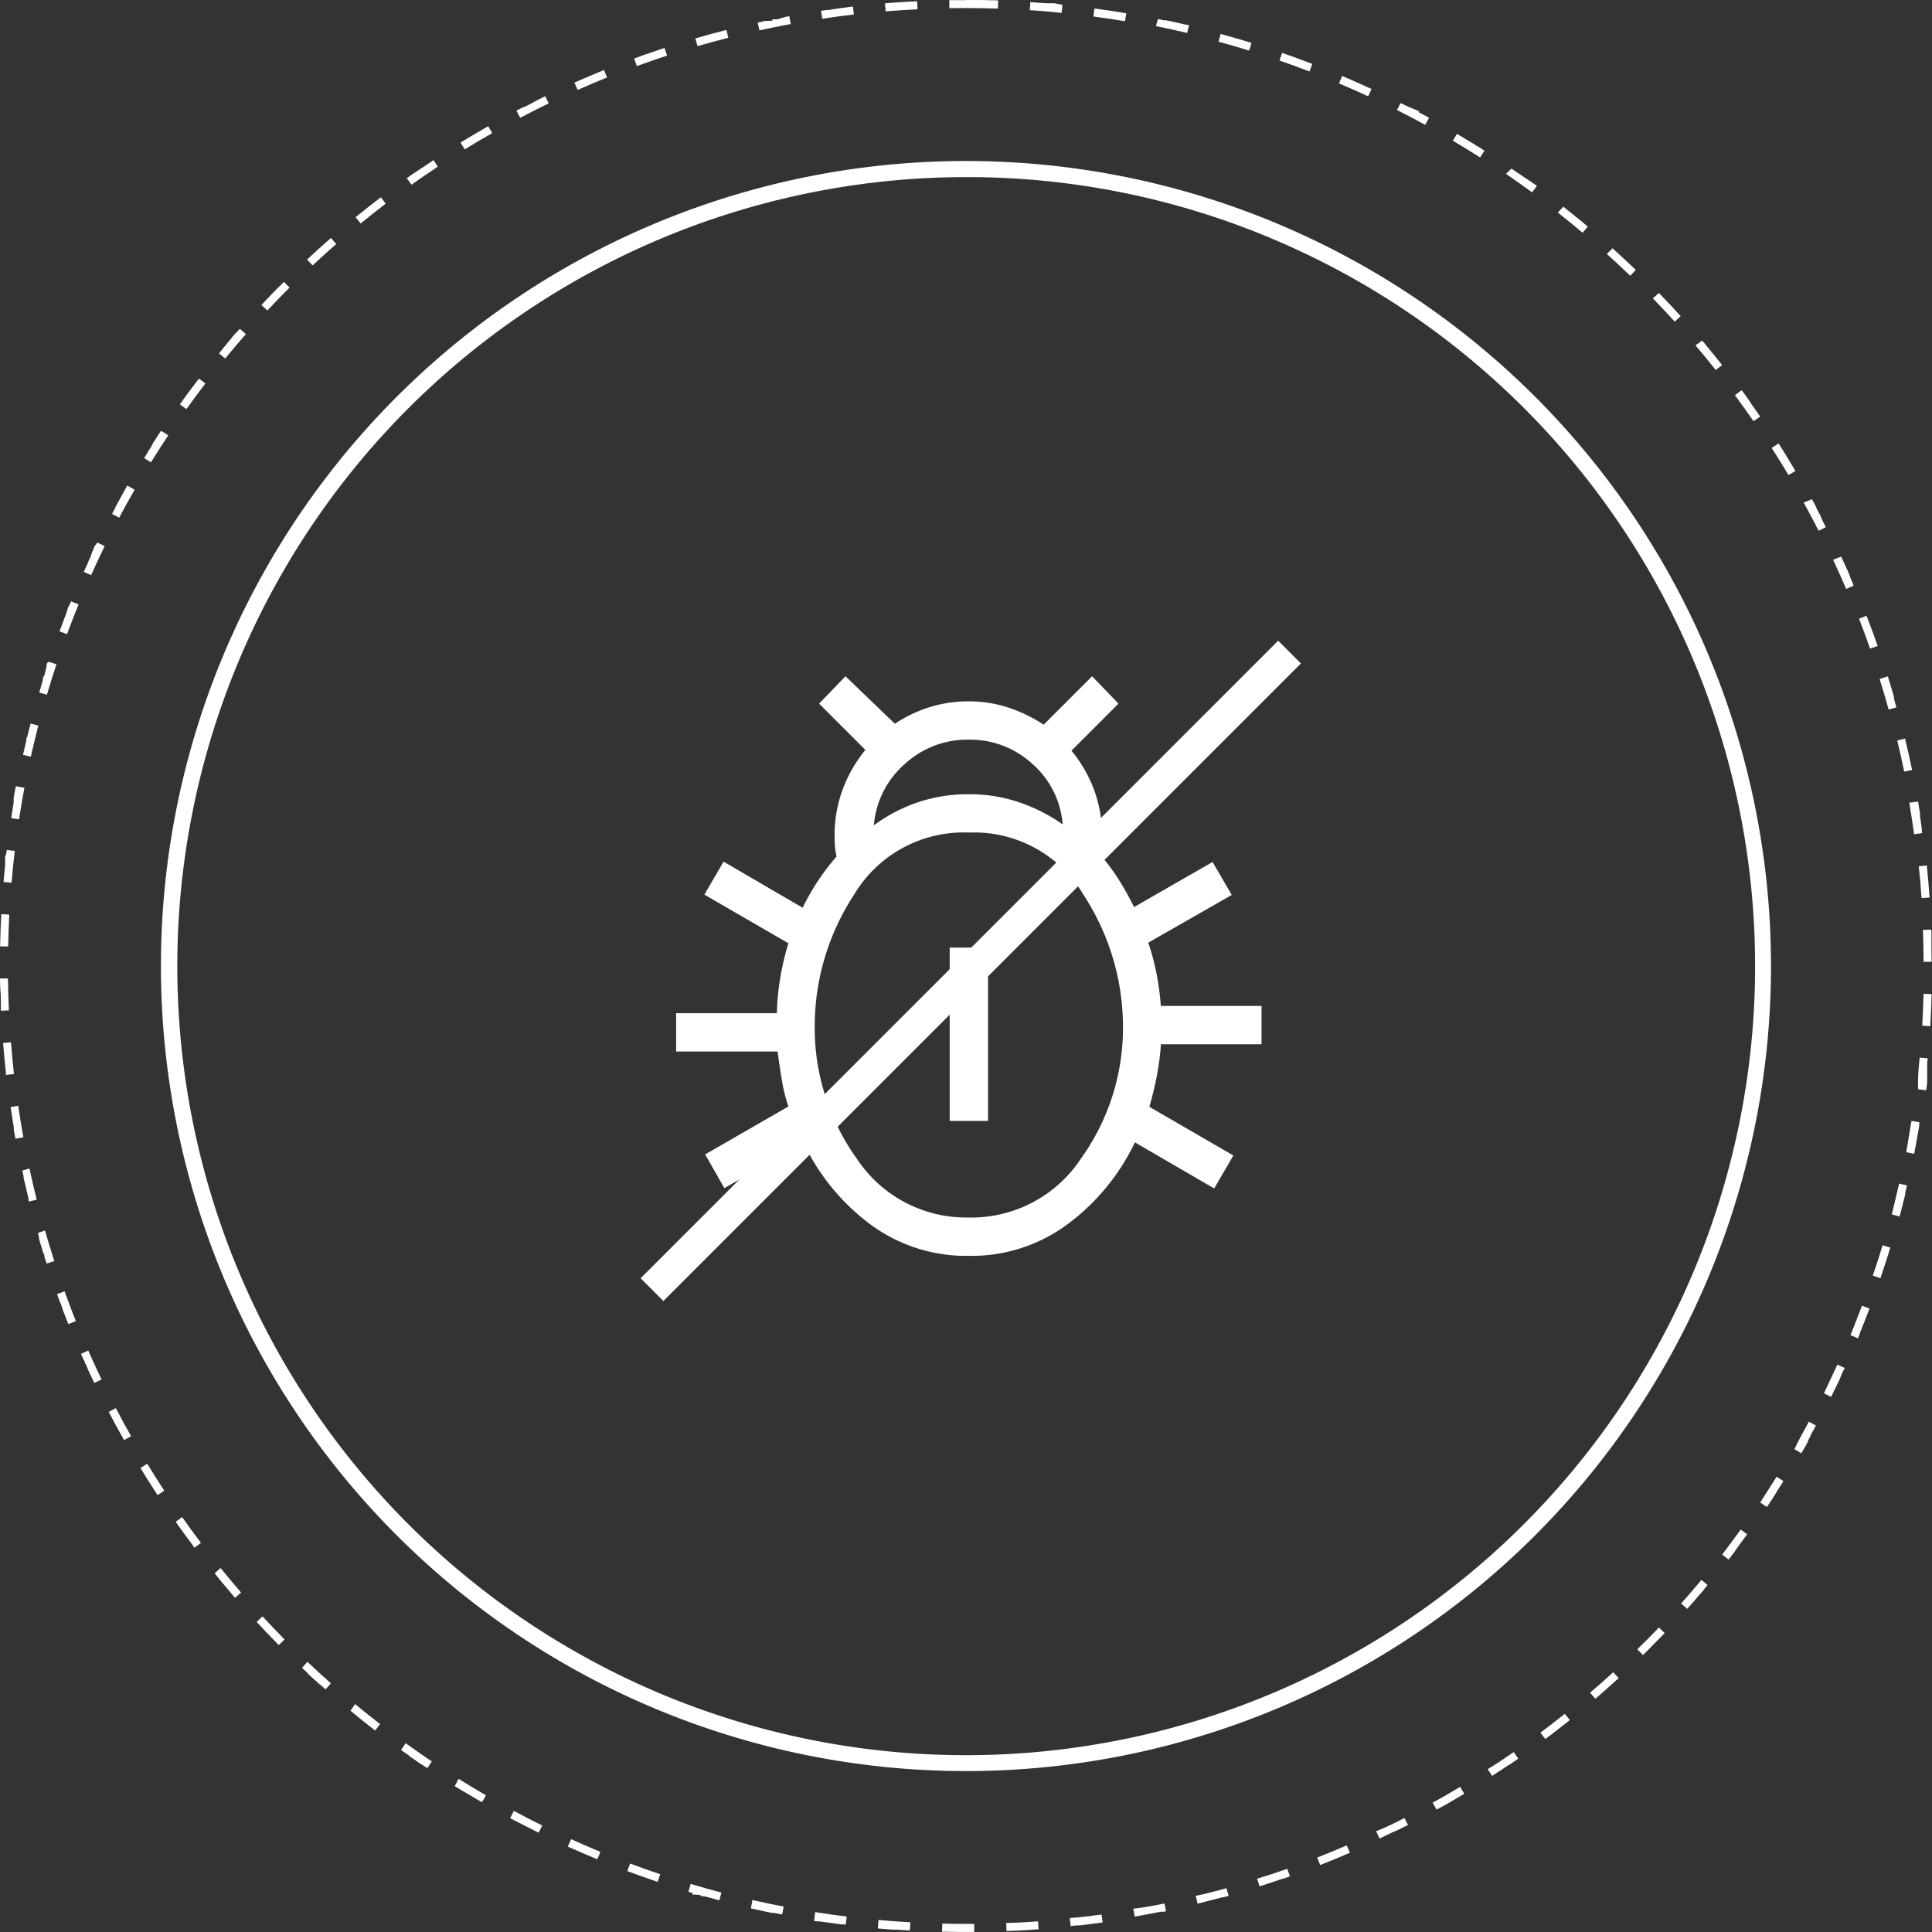 <svg xmlns="http://www.w3.org/2000/svg" width="119.995" height="120" viewBox="0 0 119.995 120">
  <rect x="0" y="0" width="119.995" height="120" fill="#333333" stroke="none"/>
  <g id="グループ_717" data-name="グループ 717" transform="translate(-816.005 -2095)">
    <path id="楕円形_2" data-name="楕円形 2" d="M60,0h.737q.4,0,.8.015h.306L62,.033l-.016.5C61.327.511,60.659.5,60,.5V0Zm4,.131q.469.031.936.069h0l.028,0h.02l.03,0,.018,0,.029,0h.017l.029,0h.021l.027,0h.027l.021,0h.009l.026,0,.021,0,.026,0,.021,0,.026,0,.021,0,.026,0,.044,0h0l.046,0h0L65.991.3l-.049.5C65.287.728,64.622.673,63.965.63Zm3.98.395q.994.132,1.978.3l-.082.493c-.649-.108-1.309-.207-1.961-.294Zm3.944.659.366.075.017,0h0l.021,0,.018,0,.023,0,.021,0,.019,0h0l.021,0h0l.042.009h0c.358.076.713.154,1.068.236h0l.044.01h0l.042.01h0l.04.009.007,0,.016,0,.022.005.021,0,.013,0,.022.005.007,0,.022.005h0l.014,0h0l.044.01-.115.487c-.64-.152-1.292-.294-1.938-.425Zm3.892.921q.967.264,1.921.558l-.148.478c-.629-.194-1.27-.381-1.9-.554Zm3.821,1.181q.591.2,1.177.421h0q.351.13.7.264l-.179.467c-.614-.236-1.241-.465-1.863-.68Zm3.733,1.434.445.191,0,0,.018.008.005,0,.03.013.009,0,.014.006.013.006.012.005.022.01.008,0,.02.009.008,0L84,4.991l0,0,.054.024,0,0q.572.251,1.137.513l-.21.454c-.6-.277-1.207-.547-1.813-.8l.195-.46ZM87,6.4l.155.079h0l.02.01h0l.057.029.007,0,.015.008.008,0,.025.013.011.006.012.006.013.007.012.006.022.011.01.005.014.007.011.005.016.008.011.005.02.01.01.005.016.008.009,0,.024.012,0,0,.02.01.008,0,.019.01.006,0,.025.013.006,0,.019.01.007,0,.024.013h0l.025.013.007,0,.019.01.007,0,.025.013,0,0,.022.011.007,0,.02.01.006,0,.025.013.006,0,.02.01.007,0,.022.011,0,0,.024.013.008,0,.017.009.008,0,.023.012.007,0,.018.009.009,0,.016.008.009,0,.023.012.01.005.014.008.011.006.014.008.017.009.013.007.013.007.012.006.013.007L88.151,7l.023.012.009,0,.014.008.009,0,.05.027.007,0,.016.008.005,0,.036.019h0l.019.01,0,0,.057.031h0l.367.2-.24.439c-.577-.316-1.168-.627-1.755-.923L87,6.4Zm3.508,1.92q.3.18.606.364h0l.076.046h0l.075.046,0,0,.055.033h0l.018.011h0l.054.033,0,0,.017.01h0l.035.021,0,0,.016.01.006,0,.049.031.008,0,.014.009.008,0,.024.015.01.006.013.008L91.619,9l.012.007.02.013.01.006.013.008.011.007.016.01.007,0,.023.014.007,0,.018.011.006,0,.024.015h0l.023.015,0,0,.024.015h0l.369.234-.269.422c-.555-.354-1.124-.7-1.69-1.038l.255-.43Zm3.372,2.15h0l.05.034,0,0,.05.034h0l.024.017h0l.05.035h0l.025.017h0l.05.035h0l.049.034,0,0,.022.015h0l.025.017h0l.022.016,0,0,.022.015h0l.024.016,0,0,.019.013.006,0,.023.016h0l.021.015.007.005.018.012.005,0,.022.016.006,0,.016.012.008.006.017.012.011.007.017.012.01.007.013.009.01.007.02.014.01.007.012.009.011.008.011.008.018.013.012.008.013.009.01.007.013.009.008.006.024.017.008.006.013.009.009.006.045.032.007,0,.015.01.005,0,.029.02,0,0,.015.011.006,0,.048.035,0,0,.016.011,0,0,.034.024h0l.016.011.005,0,.048.035.005,0,.015.011.006,0,.047.034.007.005.013.01.008.006.022.016.01.007.012.008.011.008.011.008.02.014.009.006.014.01.009.006.018.013,0,0,.022.016.006,0,.019.014,0,0,.049.035h0l.125.092-.3.4c-.53-.39-1.074-.776-1.617-1.148ZM97.1,12.841l0,0,.019.015.006,0,.019.015,0,0,.021.017.008.006.015.012.008.006.02.016.007.006.014.011.009.007.013.01.011.009.016.013L97.3,13l.011.009.01.008.013.01.017.013.01.008.012.009.009.007.026.021,0,0,.013.01.008.007.013.01.008.006.023.018.007.006.013.011.008.006.013.01,0,0,.028.022.008.007.012.01.008.007.02.016.01.008.011.009.01.008.011.009.012.009.018.014.01.008.012.009.01.008.012.01.017.013.01.008.011.009.01.008.012.01.015.013.012.01.009.008.013.011.008.007.02.016.008.006.014.011.008.007.018.014,0,0,.02.016.007.006.016.013.005,0,.022.018,0,0,.019.015,0,0,.045.037,0,0,.021.017,0,0,.047.038h0q.265.218.527.44l-.322.382c-.5-.424-1.021-.846-1.537-1.253Zm3.058,2.578.033.03,0,0,.014.013,0,0,.03.027,0,0,.015.014,0,0,.046.042,0,0,.065.059h0q.624.568,1.231,1.152h0l.012.012-.347.36c-.474-.457-.962-.912-1.451-1.352Zm2.88,2.775q.441.454.873.917h0l.044.047,0,0,.013.014,0,.005.023.025,0,0,.01.011.009.01.009.01.014.016.006.006.016.017.006.006.015.017,0,0,.02.022h0l.02.022h0l.274.3-.37.336c-.443-.487-.9-.973-1.358-1.445Zm2.69,2.959.108.127,0,0,.038.045.006.007.01.012.008.01.014.016.01.012.008.009.011.013.006.007.017.02,0,.006.014.017,0,.006.037.044,0,0,.017.021,0,0,.039.047h0q.26.311.515.626l0,0,.037.046,0,0,.015.019,0,0,.017.021,0,.006.013.016.007.008.011.014.009.011.013.016.009.011.007.009.011.013,0,0,.026.032h0l.2.252-.391.311c-.409-.515-.833-1.031-1.26-1.532Zm2.488,3.131c.121.163.239.324.359.489h0l.037.051,0,.006.011.015,0,.006.018.025.006.008.009.013.008.011.008.011.014.02.007.009.01.014.007.009.012.016,0,.006.016.022,0,.007.012.017,0,.006.016.023,0,0,.015.021,0,.006.015.021v0l.017.024,0,0,.016.022,0,0,.035.049v0l.053.075h0l.09.127h0l.053.076h0l.035.05h0l.053.075h0l.035.05v0l.016.023v0l.034.049,0,0,.016.023h0l.017.024,0,0,.014.02,0,0,.033.047,0,.006.012.018,0,0-.411.284c-.374-.541-.763-1.084-1.155-1.612l.4-.3Zm2.275,3.289q.223.347.442.7l0,0,.033.053,0,0,.01.016,0,.006.019.031,0,0,.008.014.006.009.008.013.008.013.01.017.009.014.007.011.009.014.005.009.014.022,0,.007.011.017,0,.007.013.022v0l.015.025,0,0,.013.021,0,0,.031.05,0,0,.048.078h0q.155.253.307.508l-.429.256c-.337-.565-.689-1.132-1.045-1.685l.42-.271Zm2.051,3.433.172.313,0,0,.03.056,0,0,.009.017,0,.006.029.053,0,.006.009.016,0,.006.017.032,0,0,.008.016,0,.008.008.015,0,.007.014.027,0,.009.008.014.005.009.016.029,0,0,.008.014.005.01.007.014.006.012.011.02.007.013.007.013.006.011.007.013.01.018.007.014.007.012.007.012.007.013.006.011.011.021.006.011.007.013.006.011.008.016.008.015.009.016.006.011.008.014.005.01.012.022,0,.008.009.017.005.01.009.017,0,.007.012.023,0,.009.009.016,0,.009.012.024,0,0,.011.022,0,.008.01.019,0,.007.013.024,0,.005.01.02,0,.008.011.021,0,0,.013.025,0,.006.011.021,0,0,.027.052,0,0,.013.025h0l.028.054h0l.143.278-.445.227c-.3-.586-.612-1.175-.931-1.751Zm1.817,3.563q.218.466.429.936v0l.025.055v0l.011.024,0,0,.024.053,0,.006.009.021,0,.006.011.025,0,.007.008.019,0,.009.008.018,0,.008.011.024,0,.009.007.016,0,.011.007.016.006.015.007.017.005.012.006.013.005.012.007.015.008.019.006.013.005.012.006.014.005.012.01.022.005.012.005.012.006.013.006.013.008.018.007.016.006.013.005.012.005.013.006.014.009.02.006.013.005.012.006.013.005.012.01.023,0,.011.006.014.005.012.007.015,0,.009.01.023,0,.011.007.015,0,.01.009.021,0,0-.46.2c-.259-.6-.532-1.214-.811-1.809Zm1.575,3.676q.362.93.694,1.876l-.472.166c-.218-.621-.45-1.247-.688-1.86Zm1.325,3.773q.18.575.349,1.154v0l.006.02V43.2l.017.058,0,.008,0,.017,0,.009.006.022,0,.016,0,.014,0,.014,0,.012.005.018,0,.008.007.026,0,.009.006.02,0,.008.016.056v0l.008.028h0q.056.2.11.392l-.482.134c-.176-.634-.365-1.274-.562-1.9l.477-.15Zm1.068,3.854c.156.646.3,1.3.437,1.952l-.49.1c-.133-.645-.279-1.3-.433-1.935l.486-.117Zm.807,3.917c.04.233.078.466.116.7v0l.007.044v0l0,.022v0l0,.018v.006l0,.019v.006l0,.013v.009l0,.014,0,.013v.009l0,.012v.006l0,.022v.005l.007.043v0q.054.346.1.694v0l0,.022v.008l0,.011,0,.011v.008l0,.019v.006l0,.017v0l0,.021v0l.025.178-.5.068c-.09-.652-.191-1.311-.3-1.959Zm.544,3.962q.1.992.173,1.993l-.5.035c-.046-.657-.1-1.322-.171-1.976l.5-.051Zm.28,3.989q0,.108.008.216V58.8q.009.468.011.938l-.5,0c0-.659-.017-1.326-.041-1.984Zm-.483,3.987.5.014c0,.145-.009.287-.014.432v.115h0v.017q-.025.672-.065,1.339v0l0,.026v.066l-.5-.031C119.427,63.053,119.457,62.386,119.475,61.727Zm-.244,3.959.5.047c-.01.1-.019.2-.03.305v0l0,.022v0l0,.019v0l0,.021v0l0,.018v.006l0,.02v.005l0,.017v.005l0,.02v.006l0,.016v.005l0,.02v.005l0,.017v0l0,.02V66.3l0,.015v.006l0,.019v.007l0,.017v0l0,.019V66.4l0,.016v0l0,.019v.006l0,.018v0l0,.018v.006l0,.019v0l0,.018v.006l0,.02v0l0,.019v0l0,.021v0l0,.02v0l0,.022v0l0,.02v0l0,.021v0l0,.019v0l0,.022v0l0,.02v0l0,.021v0l0,.019v0l0,.021v0l0,.018v0l0,.02v.006l0,.017v0l0,.02v.005l0,.019v0l0,.021v0l0,.018v0l0,.02v.006l0,.017v0l0,.019v.008l0,.016V67.1l0,.017v.008l0,.013,0,.013v.032l0,.017v.028l0,.024v0q-.028.232-.058.463l-.5-.064C119.1,67,119.17,66.342,119.232,65.686Zm-.505,3.934.494.08-.012.075v0l0,.014V69.8l0,.019,0,.011,0,.009,0,.018v.007l0,.014v.007l0,.02v0l0,.019v0l-.008.045h0q-.142.851-.309,1.695l-.491-.1C118.5,70.926,118.621,70.27,118.726,69.62Zm-.767,3.891.487.113c-.035.149-.07.3-.105.446v0l0,.018v0l0,.019v.006l0,.014,0,.008,0,.016,0,.011,0,.006-.01.042h0q-.164.676-.344,1.346l-.483-.129C117.649,74.8,117.811,74.152,117.959,73.511Zm-1.026,3.83.478.146q-.292.959-.614,1.9l-.473-.161C116.537,78.606,116.742,77.971,116.933,77.341Zm-1.281,3.753.468.177c-.179.473-.363.94-.554,1.408h0l-.025.06,0,0-.007.018,0,.006-.013.031,0,.008-.006.014,0,.012-.005.012-.008.02,0,.009-.009.021,0,.008-.009.022,0,0-.083.2-.461-.193C115.172,82.33,115.419,81.71,115.653,81.094Zm-1.53,3.659.455.208q-.1.212-.2.424l0,0-.012.027h0l-.012.026,0,.007-.009.018,0,.008-.011.024,0,.008-.008.016-.005.012-.006.013-.006.012-.01.021-.007.014,0,.01-.007.015,0,.007-.017.035h0l-.008.017,0,.006-.038.079h0c-.16.336-.321.667-.487,1l-.447-.223C113.561,85.953,113.849,85.351,114.123,84.753ZM112.351,88.3l.44.238q-.126.233-.255.465v0l-.014.026h0l-.015.027v0l-.013.023,0,.005-.028.05,0,.007-.01.019,0,.007-.013.024,0,.007-.01.017,0,.009-.009.017,0,.008-.012.022-.006.011-.007.012-.007.012-.007.013-.011.02-.006.011-.008.014-.006.01-.008.013,0,.009-.015.026,0,.008-.008.015,0,.008-.016.029,0,.006-.008.015,0,.008-.008.015,0,.008-.015.026,0,.008-.008.015,0,.009-.008.014,0,0-.017.03-.005.009-.008.013-.007.012-.009.017-.009.016-.006.01-.008.014-.006.01-.013.022,0,.005-.011.019,0,.008-.012.02,0,0-.015.025v0l-.014.024v0q-.117.2-.235.4l-.431-.253C111.71,89.461,112.038,88.88,112.351,88.3Zm-2,3.422.423.267q-.125.2-.251.393l0,0-.013.02,0,0-.015.023,0,.007-.01.016-.006.009-.012.018-.006.009-.011.017-.007.011-.008.012-.007.011-.013.02-.008.012-.006.01-.009.013-.005.008-.017.026,0,.007-.009.014,0,.007-.01.015,0,0-.02.031,0,.005-.01.016,0,0-.033.051,0,0-.011.017h0l-.024.037h0l-.011.017,0,0-.034.051,0,0-.011.016,0,0-.033.05,0,.005-.01.016,0,0-.021.032,0,0-.01.015,0,.007-.031.047-.005.008-.009.014-.006.009-.015.022-.007.01-.008.012-.007.01-.008.012-.013.02-.007.01-.008.013-.007.01-.009.014-.006.009-.014.021-.006.008-.01.015-.006.008-.015.022,0,0-.014.021,0,.006-.014.02,0,0-.016.024,0,0-.015.022,0,0-.034.05h0l-.087.129-.414-.281C109.63,92.838,110,92.28,110.347,91.724ZM108.119,95l.4.294q-.248.341-.5.678h0L108,96h0l-.036.048,0,0-.035.046,0,.005-.014.019,0,0-.017.023,0,0-.015.02,0,.006-.014.019,0,0-.017.022,0,.005-.013.017-.005.007-.016.021,0,0-.015.019-.006.008-.013.016,0,.005-.017.022,0,.006-.013.017,0,.006-.016.02v0l-.017.022,0,.005-.015.019,0,0-.036.046,0,0-.037.048h0l-.268.346-.394-.308C107.329,96.069,107.731,95.537,108.119,95Zm-2.441,3.126.384.321-.108.128,0,0-.041.049,0,0-.014.016h0l-.027.033,0,0-.012.015,0,.005-.038.045,0,.006-.012.014,0,.005-.022.026,0,0-.011.013-.006.007-.011.013,0,0-.022.026-.007.008-.01.012-.007.009-.016.019-.009.01-.01.011-.008.009-.009.011-.01.012-.013.016L105.6,99l-.008.01-.009.011-.008.01-.016.018-.008.009-.011.012-.008.009-.013.015-.008.009-.013.016-.007.008-.012.014-.006.007-.017.02-.005.006-.013.015-.006.007-.014.017,0,0-.018.02-.005.006-.015.017,0,0-.019.022,0,0-.016.019,0,.006-.017.02h0l-.019.022,0,0-.016.018,0,0-.038.043,0,0-.017.02,0,0-.02.022v0l-.018.02,0,0-.039.044,0,0-.019.021h0l-.02.023h0l-.019.022,0,0-.04.046h0l-.02.022h0l-.041.046h0l-.207.233-.373-.333C104.819,99.141,105.256,98.636,105.678,98.131Zm-2.643,2.957.362.345q-.194.2-.39.4h0l-.022.022h0l-.043.044,0,0-.043.044h0l-.02.02,0,0-.041.042,0,0-.019.02h0l-.021.021,0,0-.018.019,0,0-.041.041,0,0-.018.018,0,0-.041.042,0,0-.041.042,0,0-.018.018,0,0-.041.042,0,0-.019.019,0,0-.02.021,0,0-.017.017,0,0-.04.04,0,0-.017.017,0,0-.02.02-.005.005-.014.014-.007.007-.015.015-.009.009-.015.015-.008.008-.011.011-.009.009-.015.015-.012.012-.008.008-.012.012-.006.006-.042.042,0,0-.21.207-.35-.357C102.112,102.039,102.581,101.564,103.035,101.088Zm-2.833,2.776.338.369-.012.011,0,0-.012.011-.01.009-.009.008-.019.018-.005,0-.017.015,0,0-.045.041h0q-.357.326-.72.645l0,0-.021.019h0l-.022.019,0,0-.016.014-.006.006-.02.018,0,0-.016.014-.008.007-.014.012-.008.007-.018.016-.01.009-.01.009-.011.01-.009.008-.021.018-.007.006-.013.011-.006.005-.045.039,0,0-.015.013,0,0-.048.042,0,0-.048.042,0,0-.016.014h0l-.049.043,0,0-.067.057,0,0-.048.041,0,0-.015.013,0,0-.015.013-.326-.38C99.218,104.752,99.717,104.309,100.2,103.864Zm-3.01,2.582.313.39-.219.175,0,0-.02.016,0,0-.022.018,0,0-.018.014-.008.006-.016.012-.006.005-.02.016-.01.008-.012.009-.01.008-.012.009-.019.015-.009.007-.013.01-.008.007-.03.023h0l-.013.01-.007.005-.014.011,0,0-.03.024,0,0-.015.012,0,0-.049.038,0,0-.016.013h0l-.051.04,0,0-.052.04h0l-.017.013,0,0-.05.039,0,0-.017.013h0l-.034.026,0,0-.015.012,0,0-.046.036-.007.005-.014.011-.007.005-.025.019-.007.005-.013.01-.009.007-.011.009-.017.013-.011.009-.012.01-.01.008-.013.01-.01.008-.019.015-.008.006-.014.011-.008.006-.021.016,0,0-.019.014-.007.005-.018.014,0,0-.023.017,0,0-.021.016,0,0-.323.244-.3-.4C96.151,107.267,96.678,106.858,97.192,106.446Zm-3.175,2.377.286.41-.334.231h0l-.025.017h0l-.049.034,0,0-.023.016h0l-.025.017,0,0-.021.014,0,0-.024.016h0l-.023.015-.006,0-.018.012-.006,0-.023.015-.006,0-.017.012-.008.005-.019.013,0,0-.022.015-.008.005-.016.011-.008.005-.022.015-.007,0-.016.011-.008.006-.016.011-.008.005-.021.014-.009.006-.013.009-.01.007-.015.01-.014.009-.014.009-.011.007-.013.009-.01.007-.02.013-.011.008-.012.008-.011.008-.012.008-.018.012-.012.008-.012.008-.01.006-.013.009-.009.006-.022.015-.009.006-.014.009-.008.006-.03.02,0,0-.015.01-.007,0-.015.01-.005,0-.03.02,0,0-.016.011,0,0-.052.034,0,0-.074.049h0l-.3.2-.272-.419C92.924,109.573,93.477,109.2,94.017,108.823Zm-3.326,2.161.258.428q-.634.383-1.279.75l0,0-.052.03-.007,0-.015.008-.009.005-.013.008-.021.012-.01.006-.015.008-.01.005-.019.011,0,0-.024.014-.006,0-.02.011-.005,0-.052.029h0l-.163.091-.244-.437C89.55,111.659,90.127,111.324,90.691,110.984Zm-3.462,1.934.229.444-.026.013-.006,0-.019.01-.008,0-.023.012-.008,0-.017.008-.012.006-.013.007-.012.006-.017.009-.019.01-.009,0-.015.008-.006,0-.054.028,0,0-.078.04h0l-.06.03h0l-.08.04h0l-.08.04h0l-.057.029,0,0-.018.009h0l-.055.028-.007,0-.016.008-.006,0-.029.014-.009,0-.014.007-.011.006-.013.006-.021.01-.012.006-.013.006-.012.006-.015.007-.012.006-.02.01-.009,0-.017.008-.008,0-.025.012h0l-.023.012-.007,0-.022.011h0l-.027.013h0l-.025.012,0,0q-.336.165-.674.325h0l-.028.013-.214-.452C86.046,113.516,86.644,113.22,87.229,112.918Zm-3.584,1.7.2.459q-.916.4-1.848.765l-.183-.465C82.425,115.134,83.041,114.878,83.645,114.617Zm-3.69,1.454.168.471-.4.14-.006,0-.017.006-.009,0-.023.008-.015.005-.013,0-.015.005-.01,0-.023.008h0l-.027.009,0,0-.024.008h0l-.058.02h0q-.62.213-1.247.412l-.152-.476C78.7,116.5,79.336,116.292,79.955,116.071Zm-3.778,1.2.136.481-.309.086h0l-.021.006h0l-.016,0-.007,0-.015,0-.012,0-.009,0-.011,0h0l-.025.007h0q-.745.2-1.5.389l-.119-.486C74.9,117.623,75.544,117.453,76.177,117.275Zm-3.851.947.1.489-.167.035h0l-.014,0h0l-.023,0-.018,0-.024,0-.02,0-.019,0h0l-.018,0h0l-.021,0h0l-.022,0h0q-.8.163-1.6.3l-.087-.492C71.027,118.484,71.682,118.357,72.326,118.222Zm-3.906.687.07.5q-.709.1-1.424.184h0l-.043,0H67l-.017,0-.023,0-.026,0-.025,0-.024,0h0l-.383.043-.054-.5C67.107,119.084,67.769,119,68.42,118.909Zm-3.944.425.037.5c-.474.035-.946.065-1.424.089H63l-.043,0h0l-.437.02-.021-.5C63.155,119.421,63.821,119.383,64.477,119.334Zm-5.947.148c.487.012.982.018,1.47.018l.514,0,0,.5-.39,0h-.5q-.486,0-.971-.014h-.139Zm-3.961-.227c.655.059,1.32.108,1.978.146l-.029.5-.052,0-.029,0h-.024l-.026,0-.049,0h0c-.223-.013-.444-.028-.667-.044h0l-.045,0-.024,0-.022,0-.023,0-.024,0-.022,0-.024,0H55.47l-.027,0h0q-.459-.035-.916-.076Zm-3.936-.488c.65.1,1.311.2,1.964.277l-.062.5-.093-.012h0l-.027,0-.017,0h0l-.024,0-.018,0-.022,0-.023,0-.02,0-.02,0h-.006l-.042-.005h0l-.044-.006h0q-.574-.075-1.144-.16h0l-.045-.007h0l-.043-.007h0l-.02,0-.02,0-.022,0-.023,0-.02,0-.026,0-.016,0-.025,0h0l-.2-.031Zm-3.894-.75c.641.146,1.294.283,1.941.408l-.095.491-.46-.091h0l-.043-.009-.018,0-.016,0-.021,0H48.02l-.018,0H48l-.016,0h0l-.021,0h0l-.022,0h0c-.437-.089-.869-.182-1.3-.281ZM42.9,117.008c.63.189,1.272.369,1.909.537l-.127.484q-.363-.1-.725-.2h0l-.06-.017h0l-.028-.008h0l-.014,0h0l-.024-.007h0l-.012,0-.006,0-.022-.006h0l-.012,0-.006,0-.021-.006-.017,0-.008,0-.018-.005-.008,0-.011,0-.008,0-.038-.011-.007,0-.022-.006h0l-.011,0-.006,0-.038-.011-.007,0-.011,0-.008,0L43.5,117.7l-.007,0-.011,0-.008,0-.018-.005-.008,0-.011,0-.007,0-.019-.006-.007,0-.012,0h-.005l-.021-.006-.008,0-.011,0-.007,0-.019-.006-.007,0-.011,0-.008,0-.016,0-.009,0-.01,0-.009,0-.015,0-.009,0-.012,0-.007,0-.018-.005-.009,0-.01,0-.008,0-.015,0-.011,0-.01,0-.011,0-.008,0-.017,0-.009,0-.011,0-.009,0-.017,0-.008,0-.012,0-.007,0L43,117.557l-.005,0-.015,0-.006,0-.019-.005-.005,0-.015,0-.005,0-.019-.006h0l-.017-.005h0l-.02-.006h0l-.019-.006h0L42.8,117.5h0l-.037-.011Zm-3.759-1.265c.616.231,1.245.454,1.869.664l-.159.474c-.632-.213-1.262-.437-1.884-.669Zm-3.665-1.514c.6.272,1.212.537,1.82.788l-.191.462q-.723-.3-1.437-.616h0l-.084-.037h0l-.055-.024,0,0-.023-.01,0,0-.053-.024-.006,0-.022-.01,0,0-.026-.012-.005,0-.021-.009-.008,0-.02-.009-.006,0L35.3,114.7l-.009,0-.016-.007-.006,0Zm-3.556-1.756c.58.311,1.173.617,1.763.908l-.221.448q-.6-.3-1.2-.609h0l-.054-.028h0l-.026-.014h0l-.027-.014h0l-.024-.013,0,0-.052-.027,0,0-.022-.011,0,0-.026-.014h0l-.023-.012-.006,0-.021-.011,0,0-.024-.013-.007,0-.018-.01-.009,0-.021-.011,0,0L31.857,113l-.009,0-.016-.009-.009,0-.023-.012-.008,0-.016-.009-.01-.006-.015-.008-.01-.005-.022-.012-.01-.006-.013-.007-.007,0Zm-3.431-1.99c.558.349,1.13.693,1.7,1.023l-.251.433q-.519-.3-1.032-.612l-.006,0-.016-.01,0,0-.031-.019-.008,0-.014-.009-.009-.006-.018-.011-.016-.009-.012-.007-.012-.007-.011-.007-.017-.011-.009-.006-.018-.011L28.7,111.2l-.016-.01-.008,0-.023-.014-.006,0-.018-.011-.007,0-.022-.013h0l-.025-.015,0,0-.021-.013,0,0-.05-.031,0,0-.025-.015h0l-.026-.016h0l-.025-.015h0l-.052-.032h0l-.025-.015h0l-.052-.032h0l-.052-.032h0ZM25.2,108.269c.534.385,1.081.767,1.627,1.134l-.279.415-.116-.078h0l-.052-.035-.005,0-.015-.01-.006,0-.026-.018-.008-.005-.012-.008-.011-.008-.011-.008-.016-.011-.012-.008-.015-.01-.009-.006-.016-.011-.007,0-.022-.015-.006,0-.019-.013-.006,0-.023-.016h0l-.024-.016,0,0-.021-.014,0,0-.049-.034,0,0-.049-.034h0l-.024-.017h0l-.05-.035h0l-.076-.053h0l-.05-.035h0l-.025-.017h0l-.05-.035h0l-.05-.035h0l-.023-.016,0,0-.048-.034,0,0-.022-.016h0l-.024-.017,0,0-.02-.014,0,0-.023-.016h0l-.023-.016-.006,0-.018-.013-.006,0-.023-.016,0,0L25.372,109,25.363,109l-.016-.011-.007,0-.02-.015-.01-.007-.013-.009-.01-.007-.017-.012-.013-.009-.013-.009-.011-.008-.01-.007-.045-.032-.007-.005-.014-.01-.005,0-.031-.022h0l-.017-.012,0,0-.053-.038h0l-.136-.1Zm-3.136-2.427c.507.42,1.028.837,1.548,1.24l-.306.4q-.3-.229-.589-.462l0,0-.047-.037,0,0-.02-.016,0,0-.022-.018,0,0-.018-.014-.008-.006-.014-.011-.008-.006-.019-.016-.01-.008-.011-.009-.011-.009-.009-.008-.022-.017-.007-.006-.013-.011-.007-.006-.045-.037,0,0-.015-.012,0,0-.049-.04h0q-.3-.24-.592-.484Zm-2.969-2.63c.478.453.97.9,1.463,1.34l-.332.374-.21-.187h0l-.022-.02h0l-.023-.02h0l-.021-.019,0,0-.043-.038-.005,0-.016-.015-.006,0-.02-.018-.005,0-.015-.013-.008-.007-.014-.012-.007-.006-.019-.017-.008-.007-.012-.011-.009-.008-.014-.013-.012-.011-.012-.011-.01-.009-.011-.01-.009-.009-.018-.016-.01-.009-.01-.009-.01-.009-.01-.009-.018-.017-.009-.008-.012-.011-.008-.007-.041-.037-.007-.006-.012-.011-.007-.006-.027-.024,0,0-.014-.013,0,0-.014-.013h0l-.03-.027-.005,0-.014-.012,0,0-.029-.027h0l-.013-.012-.006-.005-.013-.012,0,0-.028-.025,0,0-.013-.012-.006-.006-.042-.039-.007-.006-.013-.012-.006-.006-.023-.021-.006-.006-.012-.011-.007-.007-.012-.011,0,0-.023-.021-.009-.008-.011-.01L19.1,103.9l-.018-.017-.009-.009-.011-.01-.01-.009-.01-.009-.015-.014-.011-.011-.012-.011L19,103.807l-.013-.012-.007-.007-.019-.017-.008-.007-.013-.013-.007-.007-.02-.018,0,0-.018-.017-.006-.005-.018-.017,0,0-.021-.02,0,0-.019-.018,0,0-.043-.041,0,0-.022-.02Zm-2.788-2.821c.447.483.908.965,1.371,1.434l-.356.351,0,0-.016-.016-.01-.01-.011-.011-.01-.01-.009-.009-.039-.039-.005-.006-.013-.013,0,0-.028-.029h0l-.015-.015v0q-.618-.63-1.219-1.279Zm-2.6-3c.414.512.842,1.023,1.273,1.521l-.378.327,0,0-.013-.015-.006-.006-.017-.019-.008-.009-.009-.011-.009-.01-.008-.01-.018-.02-.006-.007-.011-.013,0-.006-.04-.046,0,0c-.264-.307-.523-.615-.781-.928l0,0-.039-.048,0,0-.011-.014-.006-.007-.017-.021-.008-.01-.009-.011L13.568,98l-.008-.01-.016-.019,0-.006-.013-.016-.006-.007-.015-.018,0,0-.018-.022,0,0-.017-.021h0l-.137-.169Zm-2.391-3.165c.379.538.772,1.077,1.169,1.6l-.4.3-.064-.085,0,0-.011-.015,0,0L11.994,96l-.009-.012-.007-.009-.012-.016,0-.006-.017-.022,0,0-.016-.021,0,0-.037-.049h0q-.224-.3-.445-.6h0l-.036-.049,0,0-.017-.023h0l-.018-.024,0,0-.014-.02,0-.006-.016-.022h0l-.016-.022-.005-.007-.012-.016-.005-.007-.016-.022,0-.007L11.263,95l-.007-.009-.01-.014-.007-.01-.013-.018-.008-.011-.008-.011-.008-.012-.009-.012-.013-.018-.008-.011-.009-.012-.007-.01-.009-.012-.013-.018-.009-.013-.007-.009-.009-.013-.007-.009-.015-.022-.007-.01-.009-.012-.007-.01-.009-.013-.007-.009-.015-.022-.007-.009-.009-.012-.007-.01L11,94.633l-.008-.011-.008-.012-.008-.011-.008-.011-.011-.015-.01-.014-.009-.013-.007-.01-.01-.013,0-.007ZM9.149,90.911c.342.562.7,1.126,1.06,1.676l-.418.274q-.308-.47-.608-.946v0l-.015-.023,0,0-.016-.025h0l-.014-.023-.005-.008-.009-.015-.006-.01-.013-.02-.008-.013-.006-.01-.009-.014,0-.006-.033-.053h0q-.161-.259-.32-.519ZM7.2,87.457c.3.583.622,1.17.946,1.743l-.435.246q-.491-.87-.954-1.758ZM5.486,83.88c.264.6.543,1.209.827,1.8l-.451.216c-.084-.174-.166-.348-.248-.523h0l-.009-.02h0l-.028-.06,0,0-.027-.058v0l-.009-.019,0,0-.026-.056,0-.006L5.5,85.128l0,0-.017-.036v0l-.008-.017,0-.008-.008-.016,0,0-.015-.034,0-.006-.008-.017,0-.007-.024-.053,0-.008L5.4,84.9l0-.007-.014-.031,0-.006-.007-.016,0-.008-.007-.016,0-.007-.013-.03,0-.008-.007-.016,0-.008-.007-.016h0L5.3,84.7l0-.01-.007-.015,0-.009-.014-.03,0-.006-.007-.015,0-.009-.007-.016,0-.006-.014-.032,0-.006-.007-.016,0-.008L5.2,84.468l0-.007-.007-.017,0-.006-.024-.055,0-.006-.008-.017,0,0-.017-.037h0L5.124,84.3l0,0L5.1,84.236v0l-.009-.02v0l-.027-.06h0l-.03-.069ZM4.015,80.2c.223.619.46,1.243.7,1.854l-.464.185q-.15-.376-.3-.756h0l-.011-.028h0l-.022-.056,0,0-.01-.026v0L3.9,81.335v0l-.009-.025,0-.005-.01-.026h0l-.01-.027,0-.006-.008-.022,0-.006-.02-.054,0-.005-.008-.022,0-.006-.01-.027v0l-.009-.023,0-.008-.008-.022,0,0-.01-.027v0l-.009-.024,0,0-.01-.027h0l-.01-.028,0,0L3.74,80.9l0,0-.021-.055,0,0-.01-.026h0l-.021-.058v0q-.07-.19-.139-.381ZM2.8,76.424c.181.633.376,1.271.578,1.9l-.476.154-.086-.267h0L2.8,78.178h0l-.009-.029h0l-.008-.026,0-.007-.007-.021,0-.007-.008-.025,0-.009-.005-.017,0-.012,0-.015-.006-.018-.005-.017,0-.015,0-.01,0-.016,0-.009-.011-.035v0l-.006-.018,0-.007L2.7,77.843v0l-.019-.062v0l-.027-.087h0c-.052-.169-.1-.338-.154-.507h0l-.019-.064v0l-.006-.02v0l-.018-.061,0-.005L2.444,77V77l-.011-.036v0l0-.017,0-.009,0-.016,0-.009-.008-.027,0-.013,0-.013,0-.014,0-.012-.006-.021,0-.012-.006-.019,0-.009-.005-.019,0-.008-.008-.027v0l-.007-.024,0-.007-.007-.025v0l-.008-.029h0l-.008-.028v0l-.008-.029Zm-.964-3.847c.138.643.29,1.293.45,1.931L1.8,74.63l-.019-.075v0l0-.014h0l-.006-.023,0-.01,0-.009,0-.016,0-.008,0-.013,0-.007,0-.019h0l-.005-.02v0q-.153-.62-.293-1.244h0l-.01-.043v0l0-.017v-.006l0-.016,0-.009,0-.011,0-.019v0l0-.014v0q-.037-.168-.073-.335Zm-.7-3.9c.1.652.2,1.31.319,1.958l-.492.089q-.05-.276-.1-.552h0l0-.015h0l0-.025v-.008l0-.01,0-.014,0-.01,0-.012v-.009l0-.019v0l0-.019v0l-.007-.044h0q-.1-.611-.192-1.227ZM.685,64.733c.052.657.115,1.321.188,1.975l-.5.056,0-.029v0l0-.014v-.006l0-.018v-.02l0-.02v0l0-.02v0c-.068-.617-.126-1.234-.175-1.857ZM.5,60.771c.008.659.028,1.326.058,1.982l-.5.023v-.81h0Q.013,61.373,0,60.777Zm-.42-3.994.5.026C.55,57.46.525,58.127.512,58.786l-.5-.01Q.032,57.772.085,56.777Zm.343-3.985.5.059c-.078.653-.146,1.316-.2,1.972l-.5-.043c.03-.346.062-.69.1-1.034h0l0-.045v0l0-.022h0l0-.021v0l0-.021v0l0-.019V53.6l0-.019v-.006l0-.016v-.007l0-.019V53.5l0-.015v-.02l0-.014V53.4l0-.015v-.02l0-.016v-.019l0-.04v-.005l0-.042v0Q.4,53.016.428,52.793Zm.608-3.953.491.092c-.122.647-.234,1.3-.334,1.955L.7,50.811q.067-.433.139-.865h0L.846,49.9v0l.007-.042v-.005l0-.023v-.005l0-.011V49.8l0-.015,0-.012,0-.011v-.008l0-.014,0-.013,0-.009,0-.012V49.7l0-.019v-.006l0-.015v-.006l0-.02v0l0-.018v0l0-.021v0l0-.021h0l0-.023h0c.041-.235.084-.467.128-.7Zm.871-3.9.484.125c-.165.637-.321,1.286-.464,1.929l-.488-.109c.061-.273.123-.544.188-.815v0l.01-.043v0l.01-.041v-.005l0-.017v0l0-.017,0-.007,0-.013,0-.01,0-.014,0-.009,0-.011,0-.014,0-.011,0-.011,0-.007L1.69,45.8h0l0-.014v0Q1.8,45.358,1.907,44.936ZM3.037,41.1l.475.157c-.207.625-.406,1.261-.592,1.892l-.48-.141c.066-.225.133-.448.2-.672l0-.005.006-.019v0l.011-.037,0-.006.005-.016,0-.01,0-.016,0-.009.008-.026,0-.012,0-.013,0-.014,0-.012.007-.024,0-.011.005-.016,0-.011.005-.017,0-.01.008-.025,0-.009L2.748,42l0-.009.007-.021,0-.006.008-.026,0-.008.006-.019,0-.008.008-.026h0l.009-.027,0-.007.007-.021,0-.007.009-.027h0l.008-.026,0-.008.007-.021,0-.006.009-.027,0,0,.007-.022,0-.008.007-.021,0-.006.009-.026,0-.007.006-.02,0-.009.006-.02,0-.007.008-.025,0-.009.006-.018,0-.01.007-.02,0-.008.008-.024,0-.011,0-.015,0-.013,0-.015.007-.021,0-.013,0-.015,0-.011,0-.015,0-.008.01-.03,0-.008.006-.017,0-.006.02-.061h0Zm1.386-3.751.463.189c-.249.609-.49,1.231-.718,1.848L3.7,39.213c.132-.357.266-.71.4-1.063v0l.023-.058,0-.006.007-.017,0-.007.012-.031,0-.007.006-.014,0-.012.005-.013.005-.014.007-.018.006-.016,0-.011.006-.016,0-.01.01-.024,0-.006.008-.02,0-.008.008-.021,0-.006.011-.027v0l.01-.024,0,0,.022-.056h0Q4.352,37.522,4.423,37.349ZM6.057,33.7l.449.219c-.289.591-.572,1.2-.84,1.8l-.456-.2q.108-.242.219-.483v0l.025-.055,0,0,.011-.023,0,0,.012-.026v0l.01-.022,0-.008.009-.02,0-.006.011-.024,0-.009.008-.016,0-.01.008-.017.006-.013.008-.018.005-.012.006-.013.006-.012.008-.016.008-.018.006-.012L5.6,34.65l.006-.012.015-.031v0l.007-.015,0-.01.007-.014,0-.01.013-.027,0-.008.007-.015,0-.009.007-.015,0-.008.013-.028,0-.008.007-.016,0-.008.024-.051,0-.009.007-.015,0-.009.012-.025.005-.011.007-.014,0-.01.007-.014.005-.011.011-.022.006-.012.006-.013.006-.013.006-.012.011-.022,0-.01.007-.015,0-.01.008-.017,0-.008.011-.024,0-.008.009-.019,0-.007.025-.052,0,0,.012-.024v0l.027-.055h0Zm1.875-3.533.434.249c-.328.571-.65,1.155-.959,1.736l-.442-.234.168-.314,0-.006.009-.016,0-.007.013-.024.007-.013.006-.011.008-.015,0-.009.013-.023,0-.007.01-.019,0-.006.028-.052v0q.2-.37.407-.737h0l.03-.054h0l.015-.026h0l.03-.053v0l.03-.053v0l.013-.023,0,0,.028-.05,0-.006.012-.02,0,0,.014-.025,0,0,.012-.02,0-.007.011-.02,0,0,.013-.024,0-.007.01-.017,0-.008.013-.022,0-.007.01-.018Zm2.106-3.4.416.277c-.365.548-.726,1.109-1.072,1.669l-.425-.263.157-.252,0,0,.034-.054,0,0,.01-.016,0-.006.031-.049,0-.008.009-.014.006-.009.014-.023L9.235,28l.008-.012.007-.011.007-.011.011-.017.008-.013.008-.013.007-.011L9.3,27.9l.006-.009.014-.021.006-.009.009-.014.006-.009.012-.019,0-.007.012-.019.005-.008.011-.016,0-.007.015-.023,0-.005.012-.018,0-.008.013-.02,0,0,.015-.023,0-.006.012-.018,0-.007.015-.023,0,0,.013-.02,0-.007.011-.018,0-.006.015-.023,0-.007.011-.017.005-.008.014-.021,0,0,.014-.022.005-.008.011-.016.005-.008.014-.022.005-.008.01-.015.006-.009.01-.016.005-.008.014-.021.007-.01.008-.013.007-.011.009-.014.011-.017.007-.011.008-.013.006-.009.031-.047,0-.007.01-.015,0,0,.034-.051,0,0,.215-.324Zm2.327-3.252.4.3c-.4.522-.8,1.058-1.181,1.594l-.407-.291.018-.025h0l.018-.025h0l.035-.049,0,0,.035-.048,0,0,.015-.021,0,0,.017-.023v0l.015-.021,0-.006.014-.019,0,0,.016-.022,0-.006.012-.017.006-.008.013-.018.006-.008.013-.017.007-.009.01-.014.006-.009.015-.02.007-.009.009-.013.007-.01.01-.013.011-.015.01-.014.008-.011.008-.01.009-.012.008-.011.014-.019.007-.009.009-.013.006-.008.033-.045.005-.007.011-.014,0,0,.022-.029,0,0,.011-.015,0-.005.036-.049,0,0,.012-.016h0l.039-.053h0c.2-.264.393-.525.593-.786ZM14.9,20.423l.376.33c-.434.495-.866,1-1.284,1.512l-.386-.317,0,0,.013-.015.005-.006.016-.02.007-.009.01-.012.007-.009.013-.016.01-.012.011-.013.008-.01.009-.011.009-.01.015-.018.009-.011.008-.009.01-.012.006-.007.019-.022.006-.007.011-.013.007-.008.036-.044,0-.006.011-.014,0-.005.023-.028,0,0,.012-.015,0,0,.039-.047,0,0,.013-.015,0,0,.04-.047,0,0,.04-.047,0,0,.013-.015,0,0,.039-.046,0-.005.012-.014,0,0,.022-.026,0-.006.011-.013.005-.006.037-.043.006-.007.011-.013.005-.006.021-.024.005-.006.01-.012.008-.009.01-.011.01-.012.014-.016.008-.01.009-.011.009-.011.01-.011.014-.017.008-.009.011-.012.007-.008.015-.018.007-.008.013-.015.006-.007.013-.016,0-.006.018-.021,0-.006.014-.016,0-.006.037-.043,0,0,.017-.02,0,0,.04-.046h0Zm2.737-2.916.353.354c-.466.465-.931.944-1.381,1.423l-.365-.342.289-.305,0,0,.044-.046,0,0,.014-.015,0,0,.029-.03h0l.013-.013.005-.006.012-.013.005-.006.021-.021.008-.008.01-.011.009-.009.01-.01.016-.017.009-.009.01-.011.009-.009.014-.015.007-.007.015-.016.007-.007.015-.015,0-.005.019-.02,0,0,.016-.017,0,0,.04-.042,0,0,.018-.019,0,0,.042-.043h0Q17.309,17.838,17.64,17.507Zm2.924-2.728.329.377c-.5.433-.991.88-1.472,1.329l-.341-.366q.732-.683,1.485-1.34Zm3.1-2.528.3.4c-.523.4-1.047.812-1.557,1.228l-.316-.387.29-.235,0,0,.046-.037,0,0,.018-.015.005,0,.022-.017,0,0,.017-.014.008-.006.015-.012.007-.005.02-.016.008-.007.013-.01.01-.008.014-.012.011-.009.015-.012.01-.008.012-.01.009-.007.019-.015.009-.007L22.7,13l.01-.008.013-.01.012-.009.016-.013.009-.007.012-.01.009-.007.02-.016.007-.006.014-.011.009-.007.015-.012.007-.005.021-.016.007-.006.016-.012.007-.005.022-.017h0l.021-.017,0,0,.02-.016,0,0L23,12.767l0,0,.021-.017,0,0,.047-.037h0Q23.365,12.477,23.663,12.25Zm3.26-2.317.276.417c-.549.363-1.1.741-1.635,1.122l-.29-.408.323-.228h0l.016-.011.006,0,.014-.01.013-.009.017-.012.011-.008.011-.008.014-.01.007-.005.021-.015.008-.006.016-.011.007,0,.023-.016,0,0,.021-.015.005,0,.022-.015h0l.025-.017h0l.023-.016,0,0,.049-.034,0,0,.024-.016h0l.025-.018h0l.024-.016,0,0,.049-.034,0,0,.021-.015,0,0,.048-.033,0,0,.021-.015,0,0,.023-.016.006,0,.018-.012.007,0,.021-.014.005,0,.019-.013.009-.006.014-.009.01-.007.02-.014.011-.008.011-.007.013-.009.008-.006.031-.021h0l.016-.011,0,0c.167-.113.337-.226.5-.338Zm3.406-2.1.248.434c-.572.326-1.146.666-1.706,1.011l-.262-.426.009-.005h0l.057-.035h0Q29.5,8.313,30.329,7.838Zm3.539-1.863.218.45c-.592.287-1.187.588-1.77.894l-.233-.442.247-.13,0,0,.052-.027,0,0,.021-.011.006,0,.05-.026.007,0,.019-.01.007,0,.024-.013.005,0,.02-.01.008,0,.02-.01.006,0,.025-.013.006,0,.019-.01.007,0,.051-.026.005,0,.022-.011,0,0,.026-.013h0l.024-.012,0,0,.053-.027h0l.026-.013h0l.055-.028h0Q33.39,6.206,33.868,5.974Zm3.655-1.623.187.464c-.61.247-1.224.507-1.826.774l-.2-.457q.912-.4,1.841-.781ZM41.28,2.978l.156.475c-.625.205-1.256.424-1.874.65l-.172-.47.541-.195h0l.063-.022h0l.02-.007h0l.059-.021.006,0,.019-.007h0l.059-.021.006,0,.018-.006h0l.038-.013h0l.018-.006.006,0,.059-.021h0l.02-.007h0l.06-.021,0,0,.019-.007h0l.062-.021h0l.085-.029h0C40.815,3.132,41.046,3.055,41.28,2.978ZM45.119,1.86l.124.484c-.638.163-1.281.339-1.913.523l-.14-.48C43.827,2.2,44.473,2.025,45.119,1.86ZM49.025,1l.091.492c-.647.12-1.3.252-1.944.393L47.065,1.4l.4-.085h0L47.5,1.3h.006l.019,0,.019,0,.019,0,.018,0,.022,0h.005l.019,0h.006l.02,0,.02,0h0l.019,0h0l.021,0h0l.02,0h0l.022,0h0l.044-.009h0l.021,0h0l.023,0h0l.022,0h0l.022,0h0l.022,0h0l.023,0h0l.023,0h0L48,1.2h0l.022,0h0l.023,0h0l.022,0h0l.021,0h0l.019,0h0l.02,0h0l.017,0h0l.019,0,.02,0h.007l.018,0,.019,0,.01,0,.01,0,.017,0,.008,0,.012,0h0l.027-.005h0Q48.679,1.065,49.025,1Zm3.955-.6.058.5c-.654.076-1.315.164-1.965.262L51,.671l.33-.049h0l.043-.006.021,0,.023,0,.019,0,.022,0,.019,0h0Q52.225.494,52.98.406ZM56.966.075l.025.5c-.658.033-1.324.077-1.98.131l-.041-.5c.479-.04.957-.074,1.44-.1l.047,0L56.5.1h.092l.043,0h0ZM60,0V.5c-.341,0-.687,0-1.028.009l-.008-.5.176,0h.108l.581,0H60Z" transform="translate(816 2095)" fill="#fff"/>
    <path id="パス_24" data-name="パス 24" d="M192.8-727.85a9.989,9.989,0,0,1-6.13-1.965,13.539,13.539,0,0,1-4.133-5.043l-4.924,2.8-1.191-2.093,5.171-2.977a10.255,10.255,0,0,1-.412-1.66q-.142-.868-.261-1.752h-6.3v-2.382h6.256a15.335,15.335,0,0,1,.216-2.223,16.626,16.626,0,0,1,.5-2.119l-5.217-3.023,1.191-2.047,4.91,2.862a14.837,14.837,0,0,1,.964-1.683,14.583,14.583,0,0,1,1.143-1.5,4.371,4.371,0,0,1-.1-.65q-.023-.325-.023-.65a8.123,8.123,0,0,1,.508-2.876,8.468,8.468,0,0,1,1.406-2.441l-2.876-2.876,1.639-1.7,3.069,2.95a8.421,8.421,0,0,1,2.16-1.032,8.076,8.076,0,0,1,2.43-.36,7.781,7.781,0,0,1,2.46.389,9.065,9.065,0,0,1,2.189,1.062l3.009-3.009,1.639,1.7-2.922,2.922a8.433,8.433,0,0,1,1.4,2.418,8.041,8.041,0,0,1,.5,2.854v.62a2.824,2.824,0,0,1-.073.62,12.265,12.265,0,0,1,1.12,1.512,18.111,18.111,0,0,1,.941,1.69l4.878-2.8,1.191,2.047-5.185,2.963a14.987,14.987,0,0,1,.511,1.912,16.279,16.279,0,0,1,.268,2.017h6.256v2.382H204.73a16.372,16.372,0,0,1-.261,1.995q-.188.96-.458,1.889l5.217,3.023-1.191,2.047-4.924-2.862a13.644,13.644,0,0,1-4.156,5.065A10.01,10.01,0,0,1,192.8-727.85Zm-5.9-26.739a9.935,9.935,0,0,1,2.723-1.427,9.763,9.763,0,0,1,3.177-.506,9.612,9.612,0,0,1,3.117.5,10.6,10.6,0,0,1,2.709,1.374,5.565,5.565,0,0,0-1.874-3.751,5.7,5.7,0,0,0-3.952-1.511,5.743,5.743,0,0,0-4.012,1.541A5.652,5.652,0,0,0,186.9-754.589Zm5.9,24.357a8.148,8.148,0,0,0,6.959-3.655,13.915,13.915,0,0,0,2.613-8.3,15,15,0,0,0-2.435-8.061,7.9,7.9,0,0,0-7.138-3.893,7.919,7.919,0,0,0-7.131,3.864,14.919,14.919,0,0,0-2.441,8.091,13.915,13.915,0,0,0,2.613,8.3A8.148,8.148,0,0,0,192.8-730.232Zm-1.191-6v-10.763h2.382v10.763Z" transform="translate(683.38 2900.85)" fill="#fff"/>
    <path id="線_14" data-name="線 14" d="M1,56H-1V0H1Z" transform="translate(896.098 2135.5) rotate(45)" fill="#fff"/>
    <path id="楕円形_17" data-name="楕円形 17" d="M50,1A49.013,49.013,0,0,0,30.927,95.15,49.013,49.013,0,0,0,69.073,4.85,48.692,48.692,0,0,0,50,1m0-1A50,50,0,1,1,0,50,50,50,0,0,1,50,0Z" transform="translate(826 2105)" fill="#fff"/>
  </g>
</svg>
